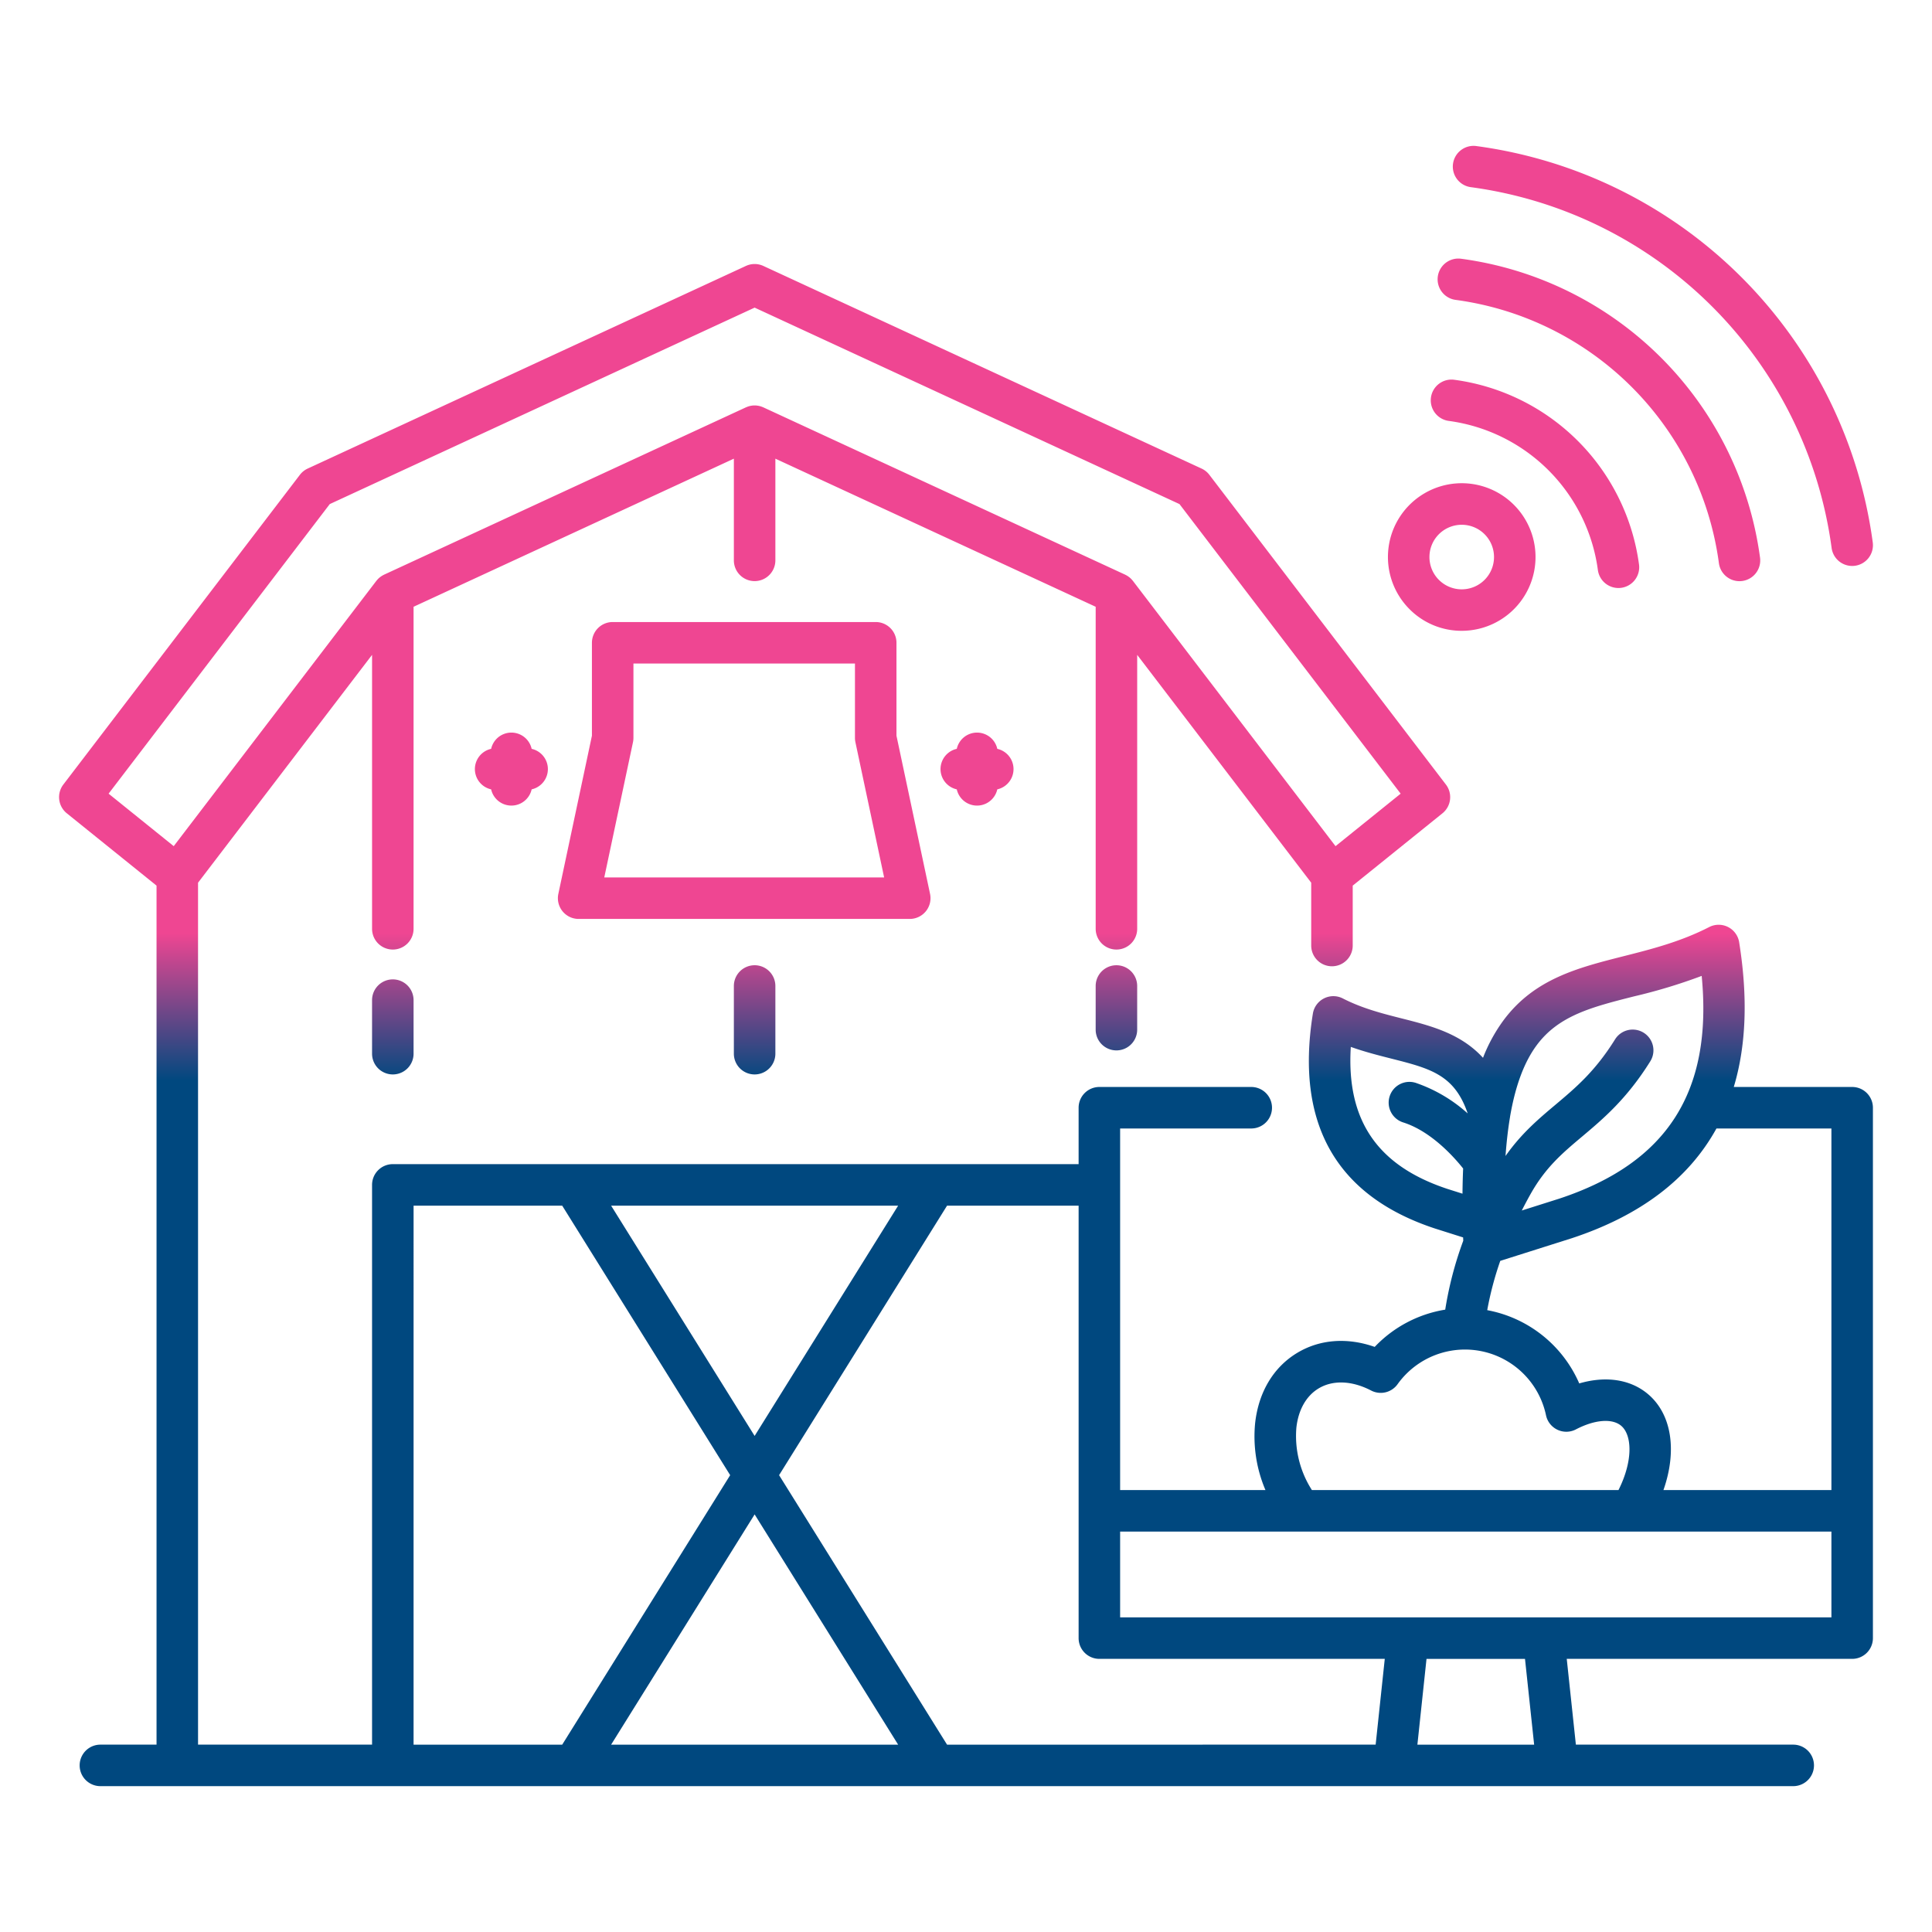 <svg xmlns="http://www.w3.org/2000/svg" xmlns:xlink="http://www.w3.org/1999/xlink" xmlns:svgjs="http://svgjs.dev/svgjs" id="Layer1" height="300" viewBox="0 0 512 512" width="300"><g width="100%" height="100%" transform="matrix(1,0,0,1,0,0)"><linearGradient id="linear-gradient" gradientUnits="userSpaceOnUse" x1="256" x2="256" y1="473.349" y2="38.651"><stop stop-opacity="1" stop-color="#00487f" offset="0"></stop><stop stop-opacity="1" stop-color="#00487f" offset="0.15"></stop><stop stop-opacity="1" stop-color="#00487f" offset="0.32"></stop><stop stop-opacity="1" stop-color="#00487f" offset="0.43"></stop><stop stop-opacity="1" stop-color="#ef4692" offset="0.52"></stop><stop stop-opacity="1" stop-color="#ef4692" offset="0.64"></stop><stop stop-opacity="1" stop-color="#ef4692" offset="0.75"></stop><stop stop-opacity="1" stop-color="#ef4692" offset="0.84"></stop><stop stop-opacity="1" stop-color="#ef4692" offset="0.89"></stop></linearGradient><path d="m490.844 288.059h-31.375q4.936-16.406 1.426-38.359a5.5 5.5 0 0 0 -7.94-4.02c-7.6 3.9-15.252 5.838-22.645 7.712-12.186 3.088-23.7 6-31.877 17.013a42.867 42.867 0 0 0 -5.421 9.924c-5.921-6.471-13.84-8.485-21.584-10.447-5.106-1.293-10.386-2.631-15.564-5.284a5.5 5.5 0 0 0 -7.938 4.02c-4.691 29.141 6.152 48.288 32.292 56.93l7.526 2.384c.011.291.022.584.034.876a95.23 95.23 0 0 0 -4.778 18.262 33.083 33.083 0 0 0 -18.69 9.874c-7.239-2.552-14.54-2.031-20.537 1.583-6.29 3.789-10.25 10.409-11.152 18.638a36.2 36.2 0 0 0 2.737 17.718h-38.514v-95.824h34.75a5.5 5.5 0 0 0 0-11h-40.25a5.5 5.5 0 0 0 -5.5 5.5v14.949h-181.744a5.5 5.5 0 0 0 -5.5 5.5v148.34h-46.116v-228.422l46.116-60.379v72.594a5.5 5.5 0 0 0 11 0v-85.341l84.882-39.249v26.949a5.5 5.5 0 0 0 11 0v-26.948l84.885 39.248v85.34a5.5 5.5 0 1 0 11 0v-72.593l46.117 60.379v16.648a5.5 5.5 0 0 0 11 0v-15.874l23.78-19.165a5.5 5.5 0 0 0 .92-7.62l-62.692-82.085a5.5 5.5 0 0 0 -2.062-1.654l-116.137-53.7a5.5 5.5 0 0 0 -4.617 0l-116.137 53.7a5.5 5.5 0 0 0 -2.062 1.654l-62.692 82.082a5.5 5.5 0 0 0 .92 7.62l23.779 19.168v227.648h-14.875a5.5 5.5 0 1 0 0 11h448.614a5.5 5.5 0 0 0 0-11h-57.6l-2.419-22.731h75.638a5.5 5.5 0 0 0 5.5-5.5v-140.558a5.5 5.5 0 0 0 -5.498-5.5zm-403.452-154.471 112.592-52.064 112.593 52.064 58.612 76.742-17.26 13.911-53.691-70.294c-.017-.023-.037-.042-.055-.064-.1-.122-.2-.239-.305-.353-.034-.036-.065-.074-.1-.109a5.709 5.709 0 0 0 -.447-.405c-.038-.031-.079-.058-.118-.088q-.186-.144-.384-.272c-.053-.034-.107-.065-.161-.1q-.195-.115-.4-.216c-.032-.015-.061-.035-.093-.05l-95.883-44.336-.063-.025c-.126-.057-.256-.107-.388-.154-.049-.018-.1-.037-.146-.054-.142-.046-.288-.085-.436-.12-.04-.01-.08-.022-.121-.031-.156-.033-.315-.058-.475-.078-.033 0-.066-.011-.1-.015a5.46 5.46 0 0 0 -1.162 0c-.033 0-.065.011-.1.015-.16.02-.319.045-.475.078-.041.009-.081.021-.122.031-.147.035-.293.074-.436.12-.049.017-.1.036-.146.054-.131.047-.261.1-.387.154-.021.009-.043.016-.063.025l-95.883 44.336c-.032.015-.062.035-.093.05q-.206.1-.4.216c-.054.032-.107.063-.16.1q-.2.127-.385.272c-.038.03-.079.057-.117.088a5.535 5.535 0 0 0 -.447.405c-.035.035-.066.073-.1.109-.107.114-.209.231-.306.353-.017.022-.037.041-.055.064l-53.686 70.294-17.261-13.911zm397.952 165.471v95.824h-44.515c3.662-10.423 2.235-20.259-4.289-25.594-4.642-3.795-11.11-4.689-18.024-2.667a33.2 33.2 0 0 0 -24.385-19.416 86.664 86.664 0 0 1 3.455-13.062l19.007-6.02q27.224-9 38.282-29.065zm-78.082-22.093c5.846-7.867 14.63-10.093 25.75-12.911a144.772 144.772 0 0 0 17.954-5.431c2.964 30.732-9.178 49.59-37.759 59.035l-9.919 3.141c.739-1.453 1.514-2.925 2.365-4.433 3.981-7.054 8.445-10.81 13.613-15.159 5.557-4.676 11.856-9.975 18.077-19.949a5.5 5.5 0 1 0 -9.334-5.821c-5.3 8.5-10.412 12.8-15.824 17.353-4.439 3.735-9 7.574-13.206 13.56q.4-5.575 1.19-10.305c.008-.051.01-.1.017-.153 1.414-8.218 3.748-14.448 7.076-18.927zm-49.283.474c3.765 1.337 7.394 2.256 10.748 3.105 10.316 2.613 16.73 4.258 20.227 14.526a39.884 39.884 0 0 0 -13.731-8.09 5.5 5.5 0 1 0 -3.328 10.484c7.392 2.347 13.472 9.206 15.853 12.2q-.142 3.215-.173 6.673l-3.97-1.257c-18.583-6.142-26.846-18.189-25.626-37.641zm-10.42 117.272a26.553 26.553 0 0 1 -4.008-16.35c.518-4.738 2.611-8.436 5.893-10.413 3.783-2.281 8.857-2.08 13.919.555a5.5 5.5 0 0 0 7.01-1.675 21.952 21.952 0 0 1 39.335 8.23 5.5 5.5 0 0 0 7.923 3.745c4.963-2.585 9.539-2.967 11.946-1 2.927 2.393 3.293 9.2-.659 17.078h-81.256c-.035-.056-.069-.113-.103-.17zm-109.543-75.2-38.032 61.021-38.032-61.021zm-128.414 0h39.388l44.513 71.42-44.513 71.42h-39.39zm90.382 81.819 38.032 61.021h-76.064zm118.75 61.021h-67.756l-44.513-71.42 44.513-71.42h34.866v114.605a5.5 5.5 0 0 0 5.5 5.5h75.635l-2.417 22.731h-45.828zm87.829 0h-30.94l2.417-22.731h26.1zm78.781-33.731h-188.5v-22.738h188.5zm-239.976-187.132a5.5 5.5 0 0 0 1.106-4.6l-8.9-41.916v-24.629a5.5 5.5 0 0 0 -5.5-5.5h-69.707a5.5 5.5 0 0 0 -5.5 5.5v24.625l-8.9 41.916a5.5 5.5 0 0 0 5.38 6.642h87.746a5.5 5.5 0 0 0 4.275-2.038zm-85.23-8.962 7.609-35.838a5.482 5.482 0 0 0 .12-1.142v-19.7h58.707v19.7a5.482 5.482 0 0 0 .12 1.142l7.61 35.838zm-19.246-34.075a5.5 5.5 0 0 1 0 10.736 5.5 5.5 0 0 1 -10.735 0 5.5 5.5 0 0 1 0-10.738 5.5 5.5 0 0 1 10.737 0zm123.4 0a5.5 5.5 0 0 1 0 10.736 5.5 5.5 0 0 1 -10.736 0 5.5 5.5 0 0 1 0-10.738 5.5 5.5 0 0 1 10.737 0zm-154.692 66.595v14.191a5.5 5.5 0 0 1 -11 0v-14.191a5.5 5.5 0 0 1 11 0zm191.765-3.75v11.57a5.5 5.5 0 0 1 -11 0v-11.567a5.5 5.5 0 1 1 11 0zm-101.383-5.5a5.5 5.5 0 0 1 5.5 5.5v17.941a5.5 5.5 0 0 1 -11 0v-17.938a5.5 5.5 0 0 1 5.502-5.5zm187.394-88.626a19.556 19.556 0 1 0 -13.829-5.727 19.414 19.414 0 0 0 13.831 5.727zm-6.053-25.6a8.567 8.567 0 0 1 12.1 0 8.557 8.557 0 1 1 -12.1 0zm-2.108-36.206a5.491 5.491 0 0 1 6.18-4.721 57.069 57.069 0 0 1 48.96 48.955 5.5 5.5 0 0 1 -4.721 6.181 5.4 5.4 0 0 1 -.737.05 5.5 5.5 0 0 1 -5.444-4.771 46.072 46.072 0 0 0 -39.517-39.513 5.5 5.5 0 0 1 -4.719-6.186zm1.816-32.074a5.5 5.5 0 0 1 6.181-4.721 92.338 92.338 0 0 1 79.218 79.217 5.5 5.5 0 0 1 -4.721 6.181 5.422 5.422 0 0 1 -.737.05 5.5 5.5 0 0 1 -5.445-4.771 81.335 81.335 0 0 0 -69.774-69.775 5.5 5.5 0 0 1 -4.72-6.186zm4.028-29.864a5.494 5.494 0 0 1 6.181-4.721 122.466 122.466 0 0 1 105.06 105.047 5.5 5.5 0 0 1 -4.721 6.182 5.585 5.585 0 0 1 -.737.049 5.5 5.5 0 0 1 -5.444-4.77 111.47 111.47 0 0 0 -95.617-95.614 5.5 5.5 0 0 1 -4.72-6.178z" fill="url(#linear-gradient)" data-original-color="linear-gradient" stroke="none" stroke-opacity="1"></path></g></svg>